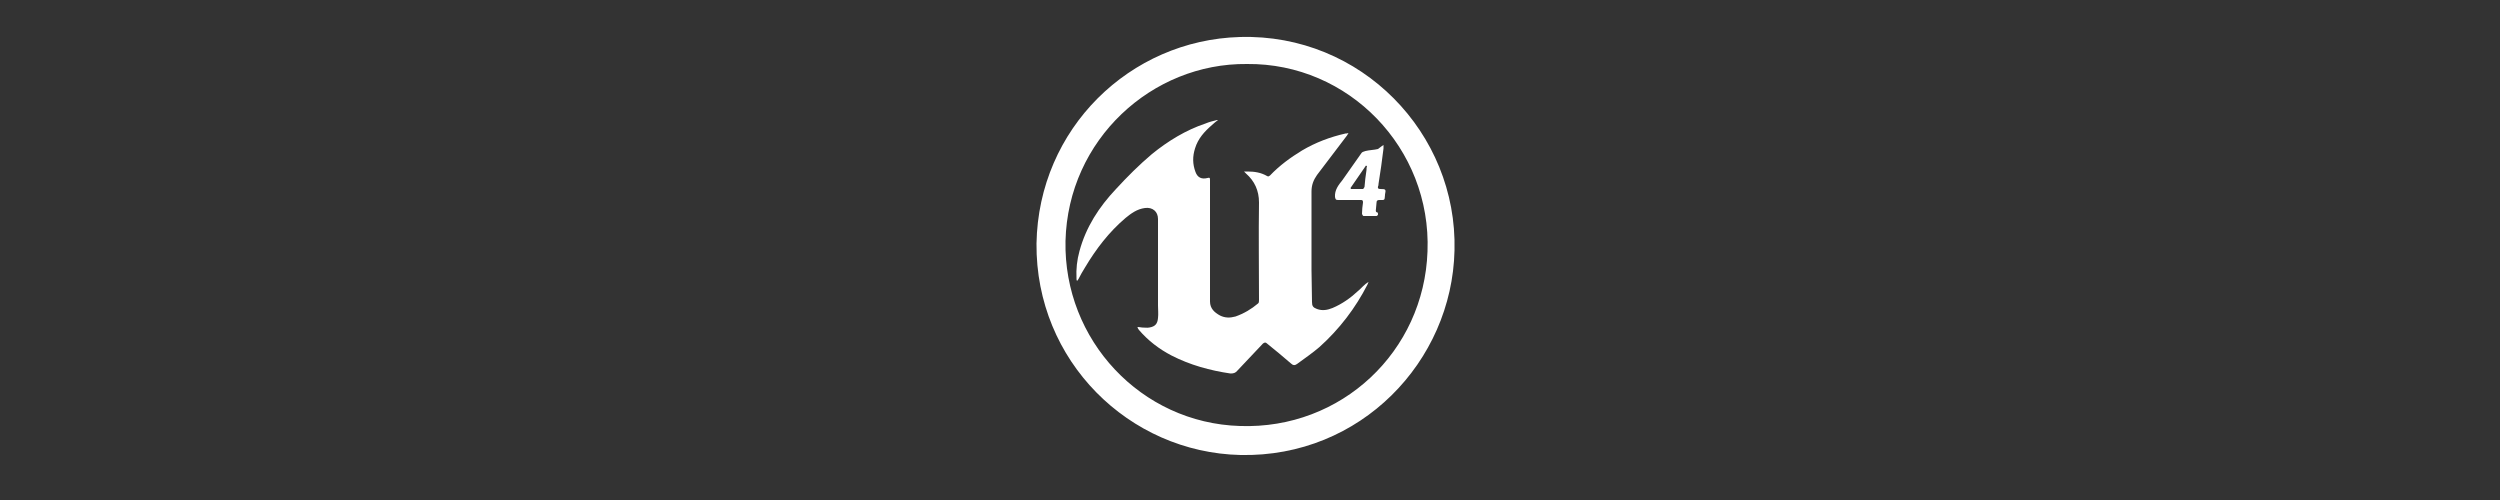 <?xml version="1.0" encoding="utf-8"?>
<!-- Generator: Adobe Illustrator 28.0.0, SVG Export Plug-In . SVG Version: 6.00 Build 0)  -->
<svg version="1.1" id="图层_1" xmlns="http://www.w3.org/2000/svg" xmlns:xlink="http://www.w3.org/1999/xlink" x="0px" y="0px"
	 viewBox="0 0 500 100" style="enable-background:new 0 0 500 100;" xml:space="preserve">
<rect x="0" y="0" width="500" height="100" fill="#333333" stroke="none"/>
<style type="text/css">
	.st0{fill:#FFFFFF;}
</style>
<g>
	<path class="st0" d="M207.3,48.7C207.7,25.7,226,8,248,7.4c24.2-0.7,43.5,19.2,42.9,42.7c-0.5,22.2-18.8,41.4-42.8,40.9
		C225.8,90.5,207.1,72.2,207.3,48.7z M249.4,12.8c-19-0.2-35.8,15.1-36.3,35.4c-0.4,19.8,15.1,36.4,34.9,37
		c20.3,0.7,36.8-14.9,37.5-34.9C286.3,29.6,269.7,12.6,249.4,12.8z"/>
	<path class="st0" d="M273.7,56.4c-0.1,0.2-0.1,0.3-0.2,0.5c-2.4,4.7-5.6,8.9-9.6,12.5c-1.4,1.2-3,2.3-4.5,3.4
		c-0.4,0.3-0.8,0.3-1.2-0.1c-1.6-1.4-3.2-2.7-4.8-4c-0.3-0.3-0.5-0.2-0.8,0c-1.7,1.8-3.4,3.6-5.1,5.4c-0.4,0.5-0.8,0.6-1.4,0.6
		c-4.1-0.6-8.1-1.7-11.8-3.6c-2.5-1.3-4.7-3-6.5-5.1c-0.1-0.1-0.2-0.3-0.3-0.5c0,0,0-0.1,0.1-0.1c0.3,0,0.6,0.1,0.8,0.1
		c0.5,0,1,0.1,1.5,0c1.1-0.2,1.6-0.7,1.7-1.9c0.1-0.8,0-1.7,0-2.5c0-5.8,0-11.6,0-17.3c0-1.5-1.1-2.4-2.6-2.2
		c-1.6,0.2-2.8,1.1-3.9,2c-3.3,2.8-5.9,6.2-8.1,9.9c-0.5,0.8-0.9,1.5-1.3,2.3c-0.1,0.1-0.1,0.2-0.3,0.4c-0.1-0.2-0.1-0.3-0.1-0.5
		c-0.1-1.9,0.1-3.7,0.6-5.5c1.3-4.8,3.9-8.8,7.3-12.4c2.3-2.5,4.6-4.8,7.2-7c3.2-2.6,6.8-4.8,10.7-6.1c0.7-0.3,1.5-0.5,2.3-0.7
		c0,0,0.1,0,0.2,0c-0.5,0.4-0.9,0.7-1.2,1c-1.5,1.3-2.8,2.7-3.4,4.7c-0.5,1.6-0.5,3.1,0.1,4.7c0.4,1.1,1.2,1.5,2.4,1.2
		c0.4-0.1,0.5-0.1,0.5,0.4c0,8.1,0,16.2,0,24.3c0,1.4,0.9,2.2,2,2.8c1,0.5,2,0.5,3.1,0.2c1.7-0.6,3.2-1.5,4.5-2.6
		c0.2-0.1,0.2-0.5,0.2-0.7c0-6.5-0.1-13,0-19.5c0-2.4-0.9-4.3-2.6-5.8c-0.1-0.1-0.2-0.2-0.4-0.4c0.3,0,0.5,0,0.7,0
		c1.4,0,2.7,0.2,3.9,0.9c0.3,0.2,0.4,0,0.6-0.1c1.9-2,4.1-3.6,6.4-5c2.7-1.6,5.6-2.7,8.7-3.4c0.2,0,0.3,0,0.6-0.1
		c-0.1,0.2-0.2,0.3-0.3,0.5c-2,2.6-4,5.3-6,7.9c-0.7,1-1.1,2-1.1,3.3c0,5.2,0,10.5,0,15.7c0,2.1,0.1,4.3,0.1,6.4
		c0,0.8,0.2,1.1,1,1.4c1.1,0.4,2.1,0.2,3.1-0.2c1.9-0.8,3.6-2,5.1-3.4c0.5-0.4,0.9-0.9,1.4-1.3c0.1-0.1,0.2-0.2,0.4-0.3
		C273.6,56.4,273.7,56.4,273.7,56.4z"/>
	<path class="st0" d="M276.7,29c0,0.3,0,0.5,0,0.7c-0.3,2.4-0.6,4.7-1,7.1c0,0.2,0,0.3-0.1,0.5c-0.1,0.4,0.1,0.5,0.5,0.5
		c1.1,0,1.1,0.1,0.9,1.1c0,0,0,0.1,0,0.1c-0.1,1.1,0,1-1.1,1c-0.4,0-0.6,0.1-0.6,0.6c0,0.4-0.1,0.7-0.1,1.1c0,0.3-0.2,0.7,0.3,0.8
		c0.1,0,0.1,0.3,0.1,0.4c0,0.1-0.2,0.3-0.3,0.3c-0.9,0-1.8,0-2.6,0c-0.1,0-0.3-0.3-0.3-0.5c0-0.7,0.1-1.5,0.2-2.2
		c0-0.4-0.1-0.5-0.4-0.5c-1.5,0-3,0-4.6,0c-0.5,0-0.5-0.2-0.6-0.6c-0.1-1.4,0.7-2.4,1.5-3.4c1.3-1.8,2.5-3.6,3.8-5.4
		c0.1-0.2,0.5-0.3,0.8-0.4c0.8-0.2,1.7-0.2,2.5-0.4C275.9,29.6,276.2,29.3,276.7,29z M273.4,33.2c-0.1,0-0.1,0-0.2-0.1
		c-1,1.5-2.1,3-3.1,4.5c0,0.1,0.1,0.1,0.1,0.2c0.8,0,1.6,0,2.4,0c0.1,0,0.2-0.3,0.3-0.4c0.1-1.1,0.2-2.2,0.4-3.4
		C273.3,33.7,273.3,33.5,273.4,33.2z"/>
</g>
</svg>
